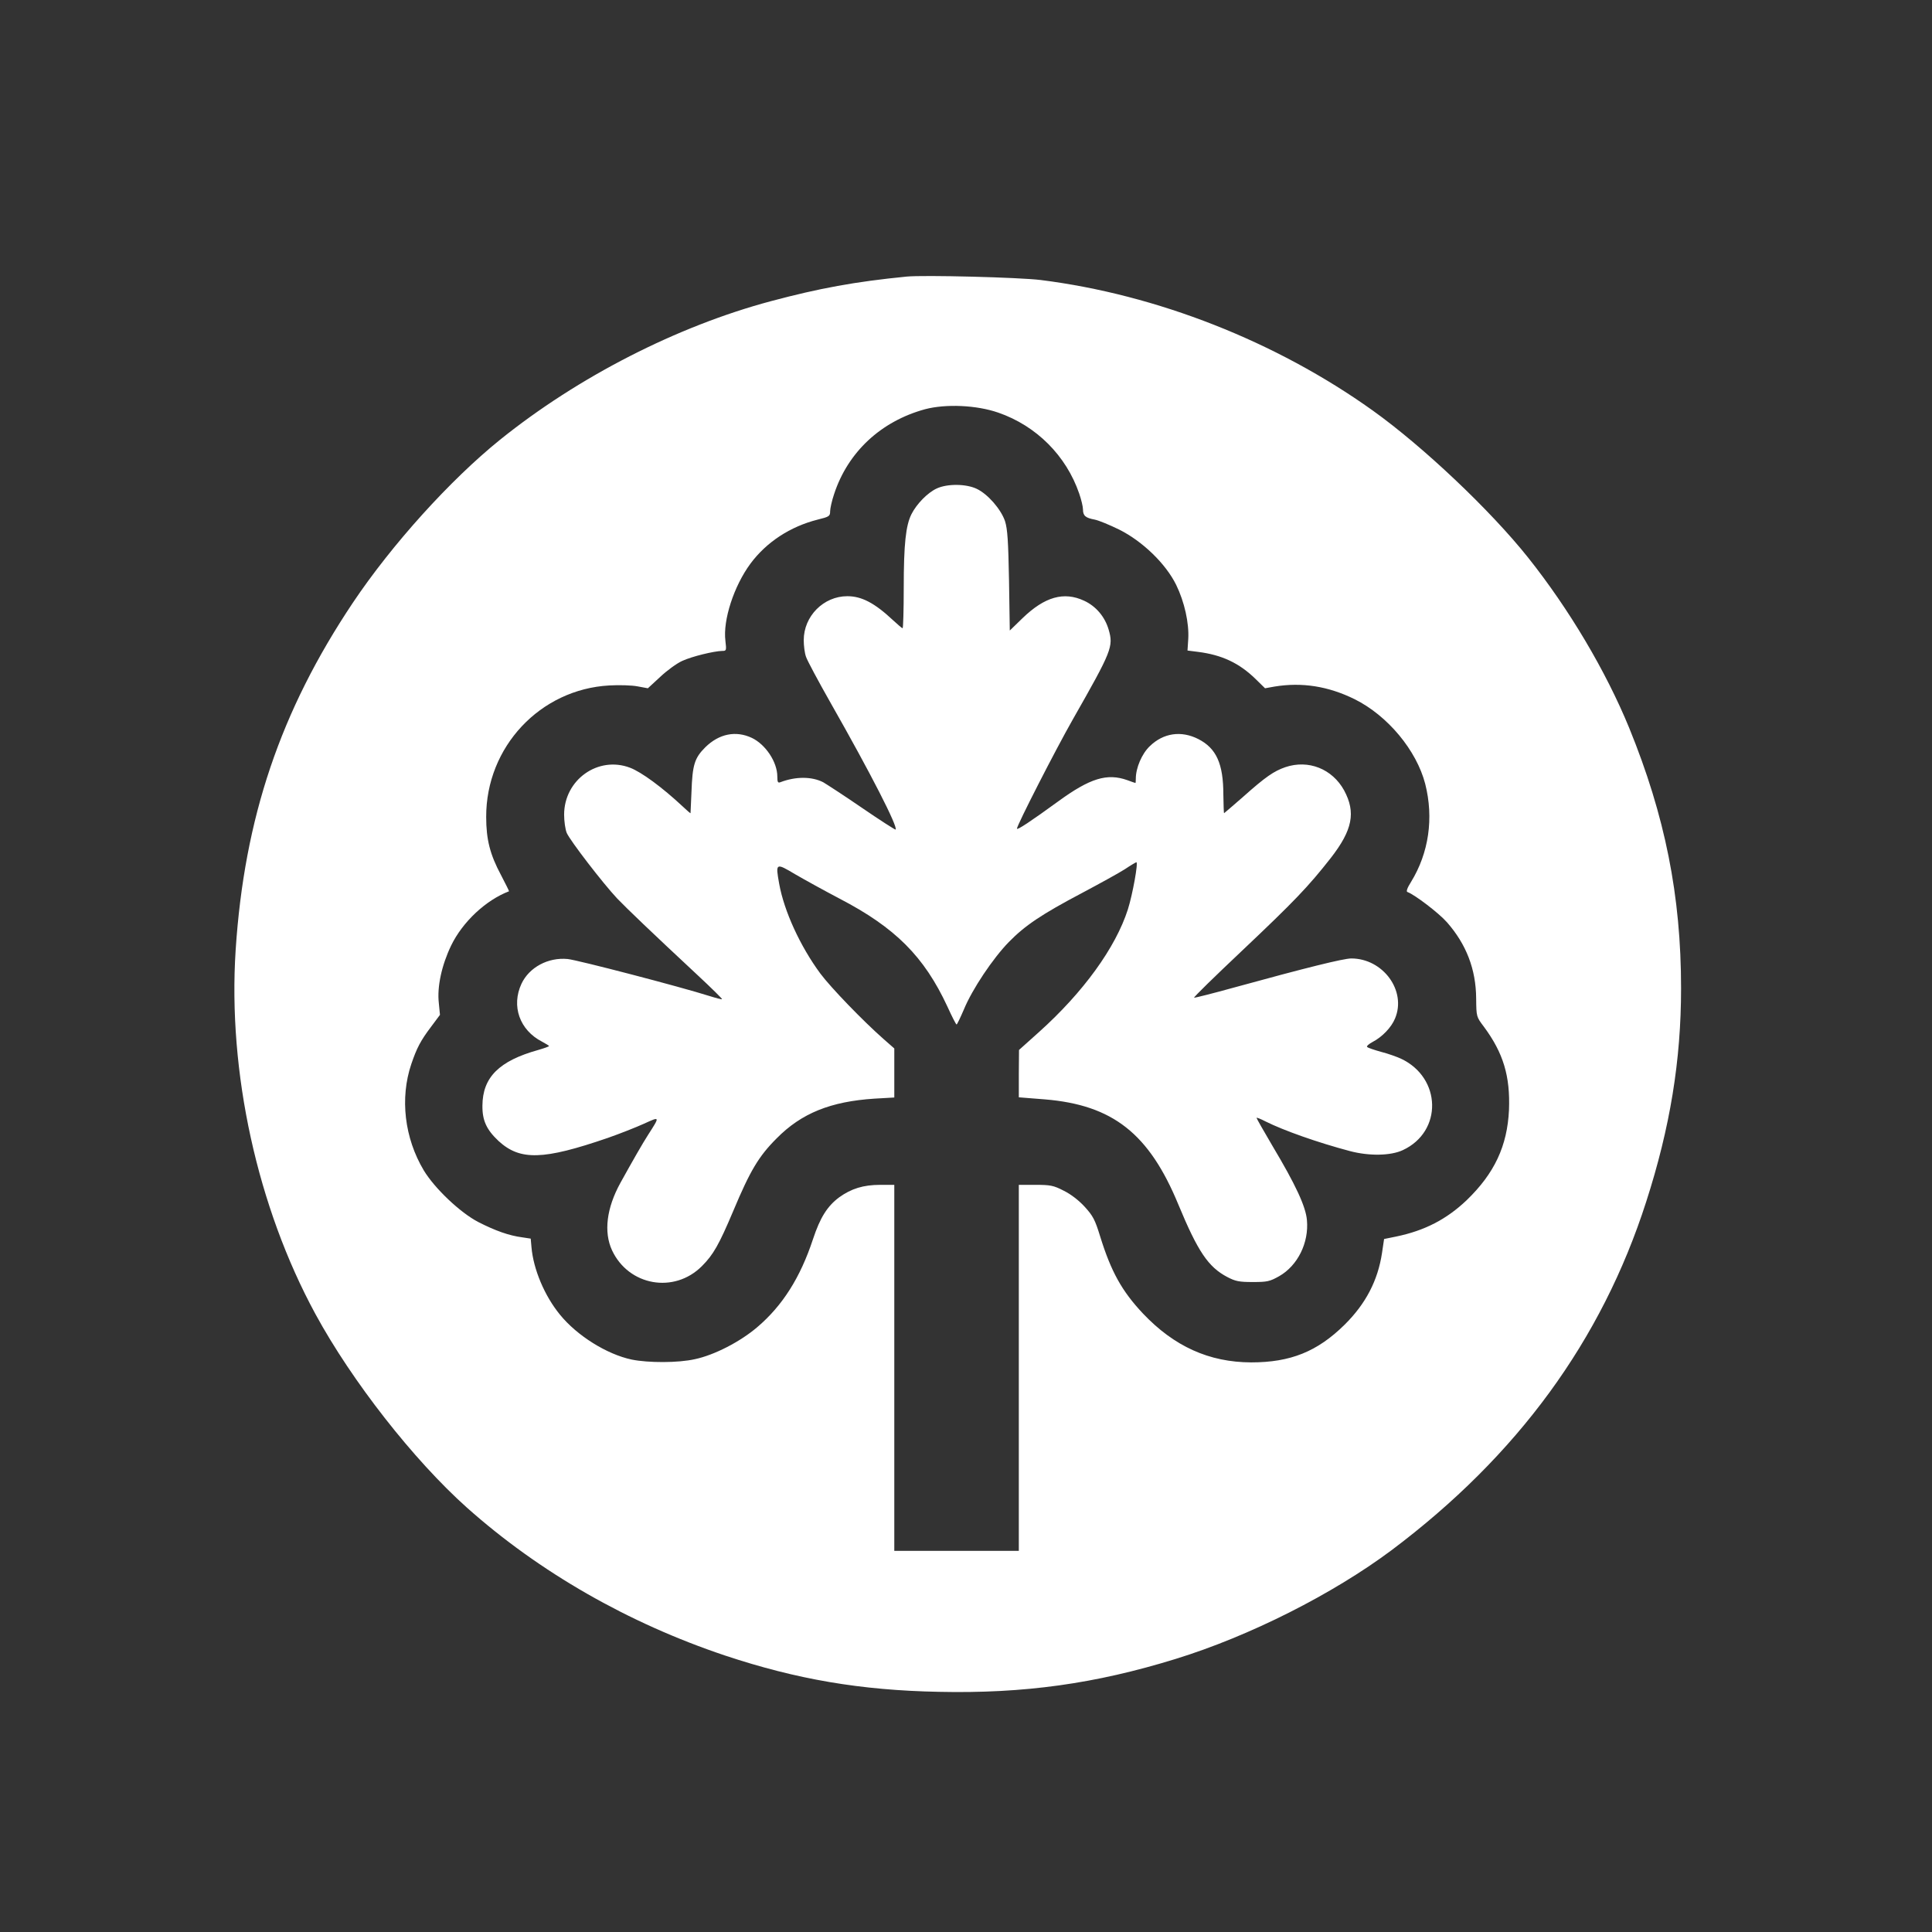 <?xml version="1.0" standalone="no"?>
<!DOCTYPE svg PUBLIC "-//W3C//DTD SVG 20010904//EN"
 "http://www.w3.org/TR/2001/REC-SVG-20010904/DTD/svg10.dtd">
<svg version="1.0" xmlns="http://www.w3.org/2000/svg"
 width="1024pt" height="1024pt" viewBox="0 0 1024 1024"
 preserveAspectRatio="xMidYMid meet">

<rect x="0" y="0" width="1024" height="1024" fill="#333333" stroke="none"/>

<g transform="translate(0,1024) scale(0.1,-0.1)"
fill="#ffffff" stroke="none">
<path d="M4805 8774 c-274 -27 -463 -62 -718 -130 -498 -133 -1022 -401 -1437
-735 -264 -213 -573 -555 -780 -864 -384 -574 -575 -1141 -621 -1840 -42 -648
115 -1363 423 -1930 193 -355 520 -773 803 -1026 384 -342 855 -612 1369 -784
379 -126 718 -184 1131 -192 453 -10 831 43 1255 174 393 121 834 344 1146
577 667 501 1113 1111 1349 1846 127 394 185 750 185 1132 0 490 -85 914 -275
1380 -124 302 -318 629 -536 903 -199 250 -556 588 -823 779 -512 366 -1145
615 -1761 692 -114 14 -620 27 -710 18z m486 -721 c202 -70 360 -228 429 -429
11 -32 20 -69 20 -84 0 -34 14 -45 62 -54 21 -4 79 -28 130 -53 124 -62 247
-181 302 -293 44 -90 69 -203 64 -287 l-4 -61 55 -7 c127 -16 219 -59 306
-144 l50 -49 50 9 c146 24 285 2 425 -67 175 -87 328 -271 374 -449 46 -181
19 -366 -75 -519 -21 -33 -27 -52 -19 -54 37 -13 166 -111 209 -160 103 -117
154 -250 155 -404 1 -97 1 -97 41 -150 103 -139 140 -262 133 -441 -9 -191
-77 -336 -224 -478 -107 -102 -224 -162 -374 -193 l-64 -13 -11 -74 c-22 -146
-86 -269 -198 -380 -145 -143 -287 -200 -496 -200 -223 1 -408 85 -573 259
-112 119 -169 222 -227 409 -27 88 -38 109 -82 157 -31 34 -74 67 -111 85 -54
28 -71 31 -150 31 l-88 0 0 -970 0 -970 -330 0 -330 0 0 970 0 970 -75 0 c-89
0 -153 -20 -217 -66 -63 -47 -101 -107 -139 -222 -67 -203 -161 -352 -295
-466 -90 -77 -227 -148 -331 -170 -89 -20 -246 -20 -335 -2 -132 28 -290 127
-380 238 -82 100 -141 241 -151 358 l-4 45 -46 7 c-69 9 -142 35 -232 81 -96
50 -231 178 -289 274 -102 171 -127 382 -66 563 29 85 49 124 105 198 l47 63
-6 62 c-10 86 15 201 65 305 61 126 184 241 307 288 1 1 -18 39 -42 85 -59
110 -79 190 -79 309 -1 371 286 677 653 697 52 3 120 1 150 -5 l54 -10 65 60
c36 34 88 72 117 85 52 24 168 52 212 53 22 0 23 2 17 53 -14 110 45 291 133
410 85 114 210 196 356 233 61 15 66 18 66 44 0 14 9 56 21 91 73 223 248 386
482 450 110 29 273 22 388 -18z"/>
<path d="M4965 7651 c-48 -22 -106 -81 -134 -136 -30 -60 -41 -157 -41 -392 0
-117 -3 -213 -6 -213 -3 0 -25 19 -50 42 -98 92 -167 128 -243 128 -126 0
-231 -106 -231 -233 0 -30 5 -69 12 -88 6 -19 66 -131 133 -249 210 -369 355
-653 342 -667 -2 -2 -83 50 -178 115 -96 66 -189 126 -206 136 -61 31 -146 31
-227 0 -13 -5 -16 1 -16 30 0 77 -62 170 -135 205 -85 40 -174 22 -247 -50
-57 -57 -68 -93 -73 -237 -3 -59 -5 -109 -5 -112 0 -2 -19 14 -42 36 -107 100
-218 182 -279 205 -169 64 -349 -64 -349 -249 0 -34 6 -78 14 -97 18 -41 191
-266 267 -347 54 -56 177 -174 427 -407 73 -68 131 -125 129 -127 -1 -2 -32 6
-67 17 -154 49 -700 191 -751 196 -104 10 -204 -44 -245 -131 -55 -118 -10
-246 109 -307 20 -11 37 -21 37 -23 0 -3 -26 -12 -57 -21 -208 -58 -295 -145
-296 -295 -1 -79 22 -128 86 -188 114 -104 236 -101 579 17 63 22 149 56 191
75 86 39 86 41 22 -59 -29 -45 -80 -134 -147 -255 -73 -133 -89 -260 -44 -357
88 -188 329 -231 476 -84 61 61 91 114 167 294 89 212 134 288 229 383 132
134 287 196 519 211 l105 6 0 130 0 130 -57 50 c-109 96 -279 272 -335 347
-107 145 -192 331 -218 475 -20 112 -19 113 85 51 50 -29 155 -87 235 -129
296 -154 448 -307 571 -571 24 -53 46 -96 49 -96 3 0 20 36 39 80 44 107 154
271 238 357 86 88 174 147 388 260 94 50 196 106 227 126 31 21 59 37 61 37
11 0 -20 -171 -45 -250 -65 -203 -237 -440 -471 -650 l-106 -95 -1 -125 0
-126 139 -11 c359 -30 551 -181 706 -556 104 -251 159 -332 259 -385 44 -23
63 -27 136 -27 77 0 90 3 140 31 98 56 158 177 147 297 -6 72 -60 188 -183
394 -46 78 -84 145 -84 148 0 3 21 -5 48 -19 96 -48 277 -112 447 -157 102
-27 216 -25 280 5 212 98 206 384 -10 485 -22 10 -69 27 -105 36 -36 10 -69
21 -74 26 -4 4 9 16 30 27 50 26 99 77 118 124 62 147 -64 318 -232 318 -41 0
-239 -49 -621 -154 -112 -31 -207 -55 -212 -54 -4 2 110 113 253 248 277 262
351 339 471 492 116 149 134 242 71 359 -63 114 -189 164 -311 123 -61 -21
-105 -51 -225 -158 -54 -47 -99 -86 -100 -86 -2 0 -3 44 -4 98 0 164 -37 246
-133 295 -91 46 -185 32 -257 -38 -42 -40 -74 -115 -74 -172 0 -13 -1 -23 -2
-23 -2 0 -21 7 -43 15 -107 38 -197 11 -367 -113 -143 -104 -218 -154 -218
-144 0 18 204 417 295 577 209 367 217 388 191 478 -20 68 -67 124 -130 153
-107 50 -209 21 -326 -92 l-68 -66 -4 264 c-4 211 -8 273 -21 315 -21 63 -91
144 -150 172 -56 27 -156 28 -212 2z"/>
</g>
</svg>
